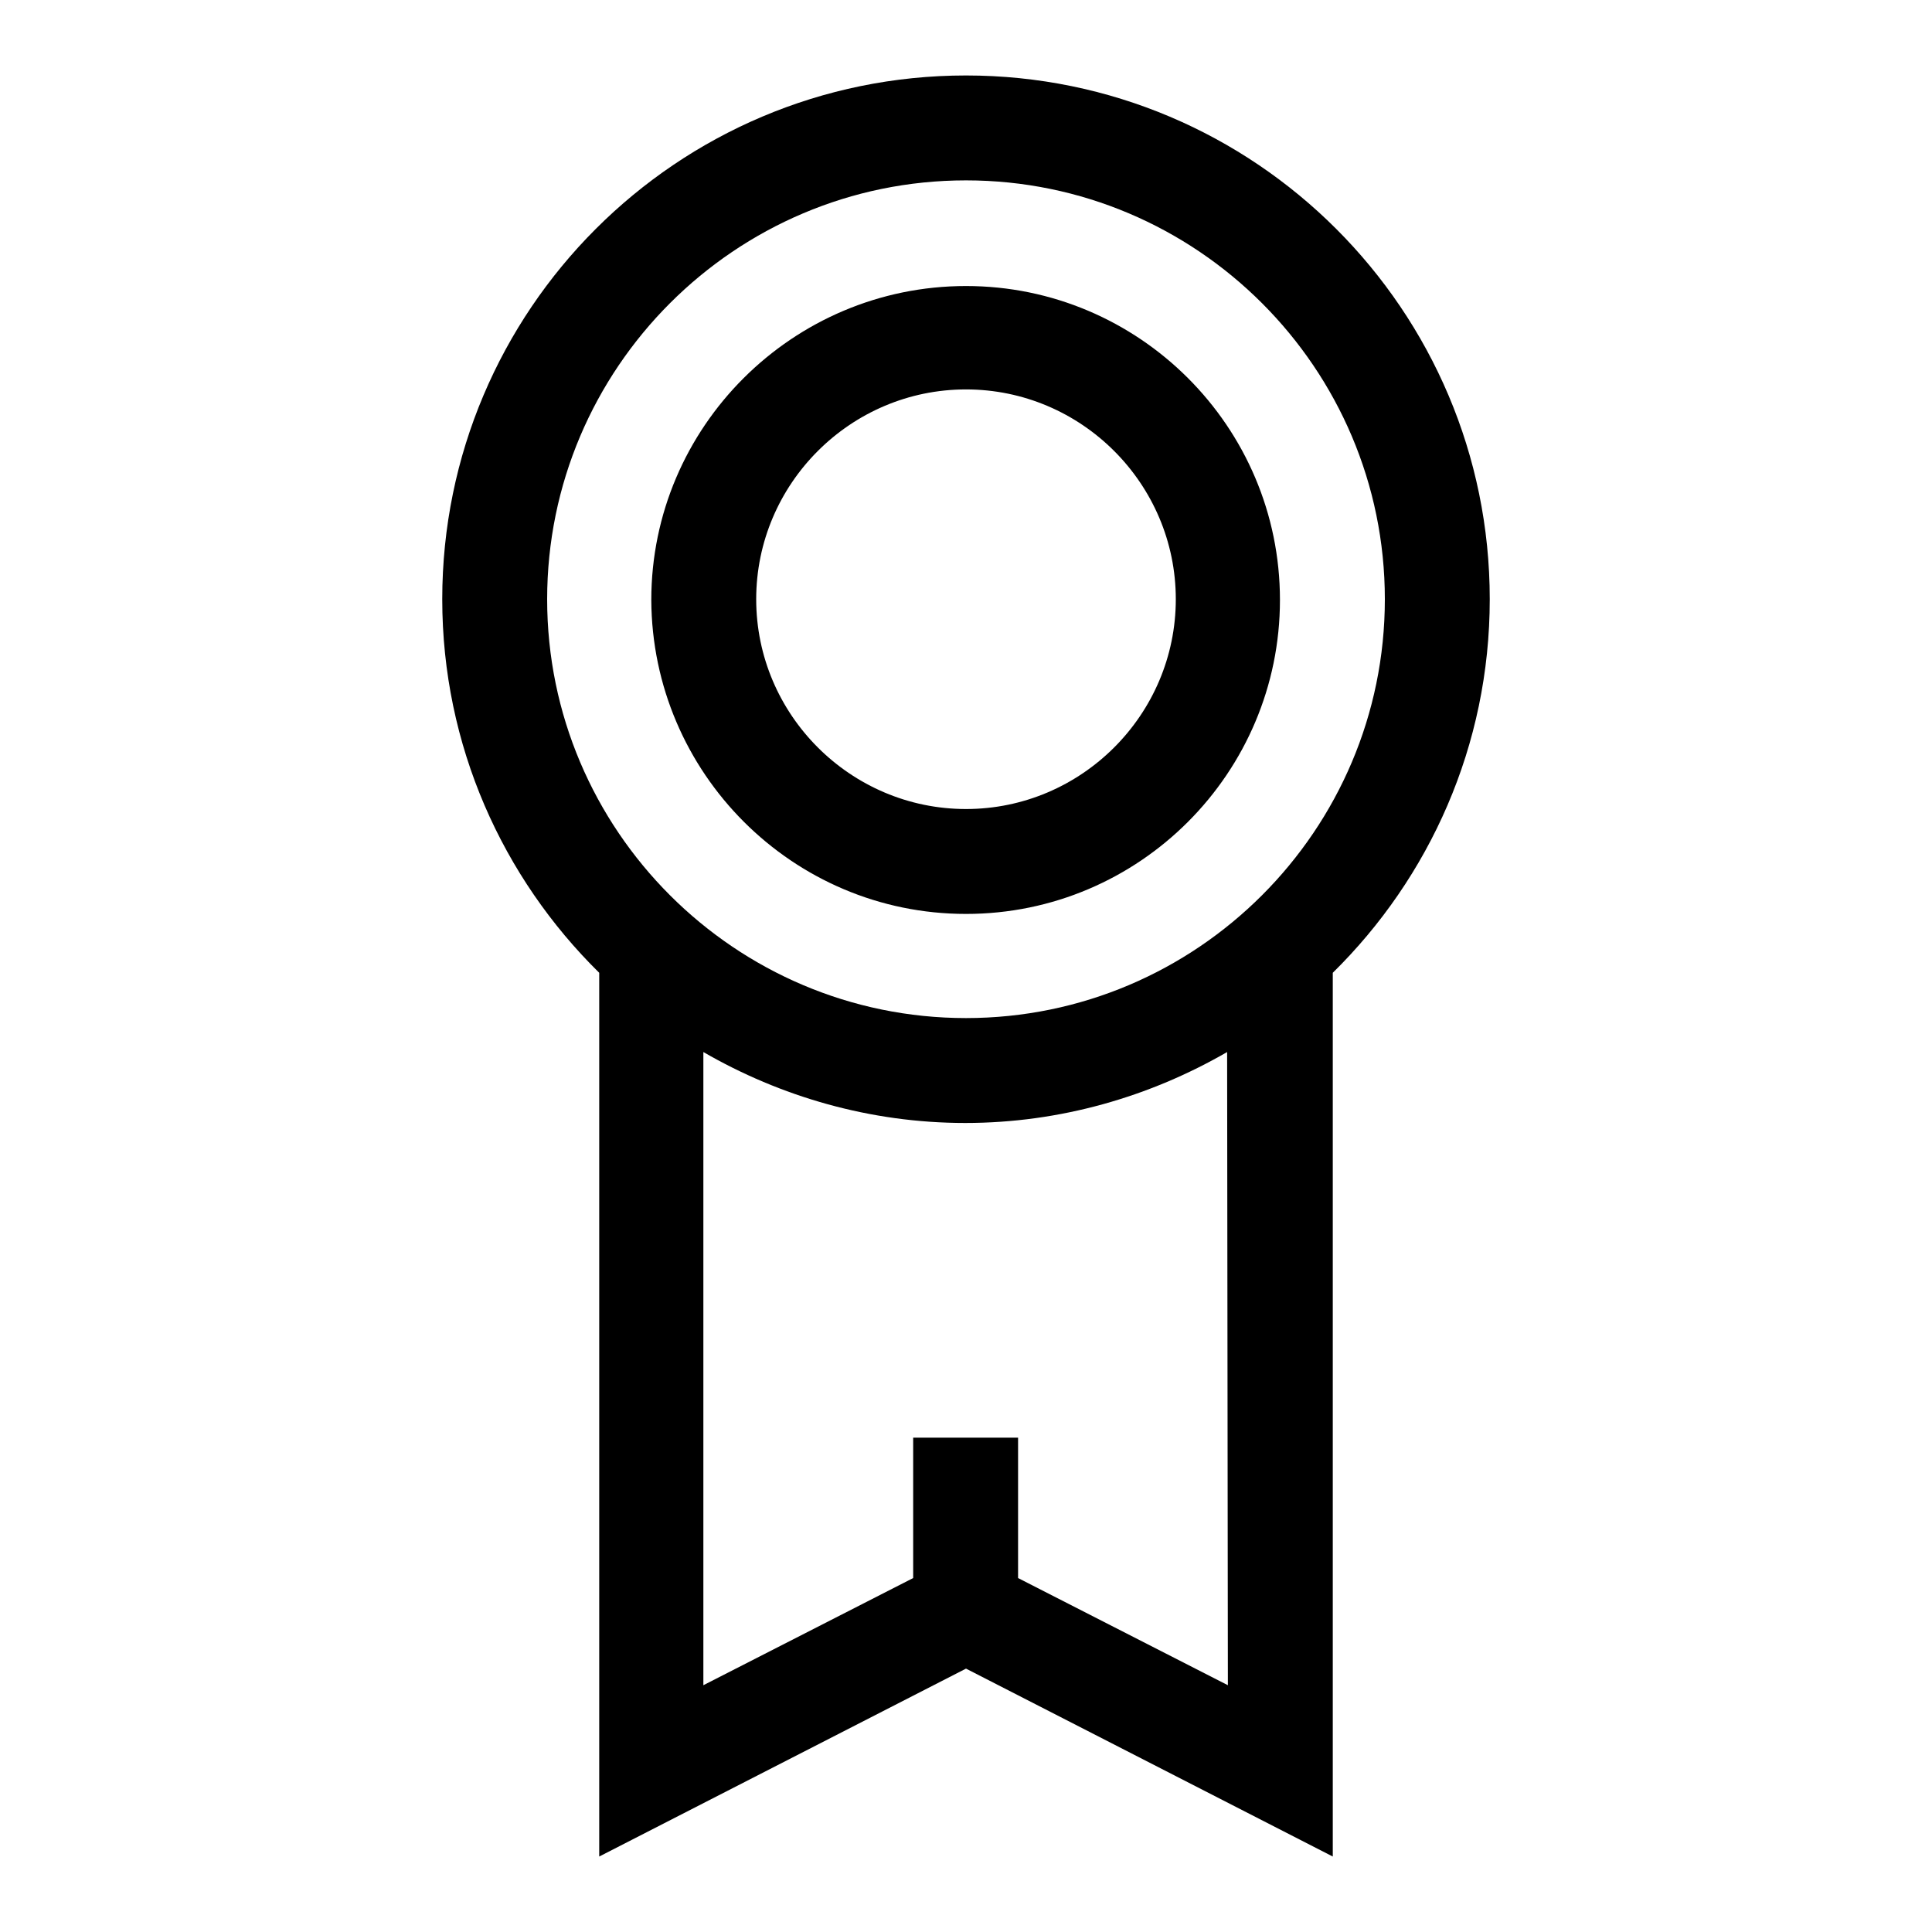 <?xml version="1.0" encoding="utf-8"?>
<!-- Svg Vector Icons : http://www.onlinewebfonts.com/icon -->
<!DOCTYPE svg PUBLIC "-//W3C//DTD SVG 1.1//EN" "http://www.w3.org/Graphics/SVG/1.1/DTD/svg11.dtd">
<svg version="1.1" xmlns="http://www.w3.org/2000/svg" xmlns:xlink="http://www.w3.org/1999/xlink" x="0px" y="0px" viewBox="0 0 256 256" enable-background="new 0 0 256 256" xml:space="preserve">
<g> <path fill="#000000" d="M197.4,79.4c0-38.3-31.1-69.4-69.4-69.4c-38.3,0-69.4,31.1-69.4,69.4c0,19.4,8,36.9,20.8,49.5V246 l48.6-24.9l48.6,24.9V128.9C189.4,116.3,197.4,98.8,197.4,79.4L197.4,79.4z M72.5,79.4c0-30.6,24.9-55.5,55.5-55.5 c30.6,0,55.5,24.9,55.5,55.5c0,30.6-24.9,55.5-55.5,55.5C97.4,134.9,72.5,110,72.5,79.4L72.5,79.4z M162.7,223.3l-27.8-14.2v-18.6 h-13.9v18.6l-27.8,14.2v-83.9c10.2,5.9,22.1,9.4,34.7,9.4c12.6,0,24.5-3.5,34.7-9.4L162.7,223.3L162.7,223.3z M128,121.1 c23,0,41.6-18.7,41.6-41.6c0-23-18.7-41.6-41.6-41.6c-23,0-41.7,18.7-41.7,41.6C86.4,102.4,105,121.1,128,121.1z M128,51.6 c15.3,0,27.8,12.5,27.8,27.8c0,15.3-12.5,27.8-27.8,27.8c-15.3,0-27.8-12.5-27.8-27.8C100.2,64.1,112.7,51.6,128,51.6z"/></g>
</svg>